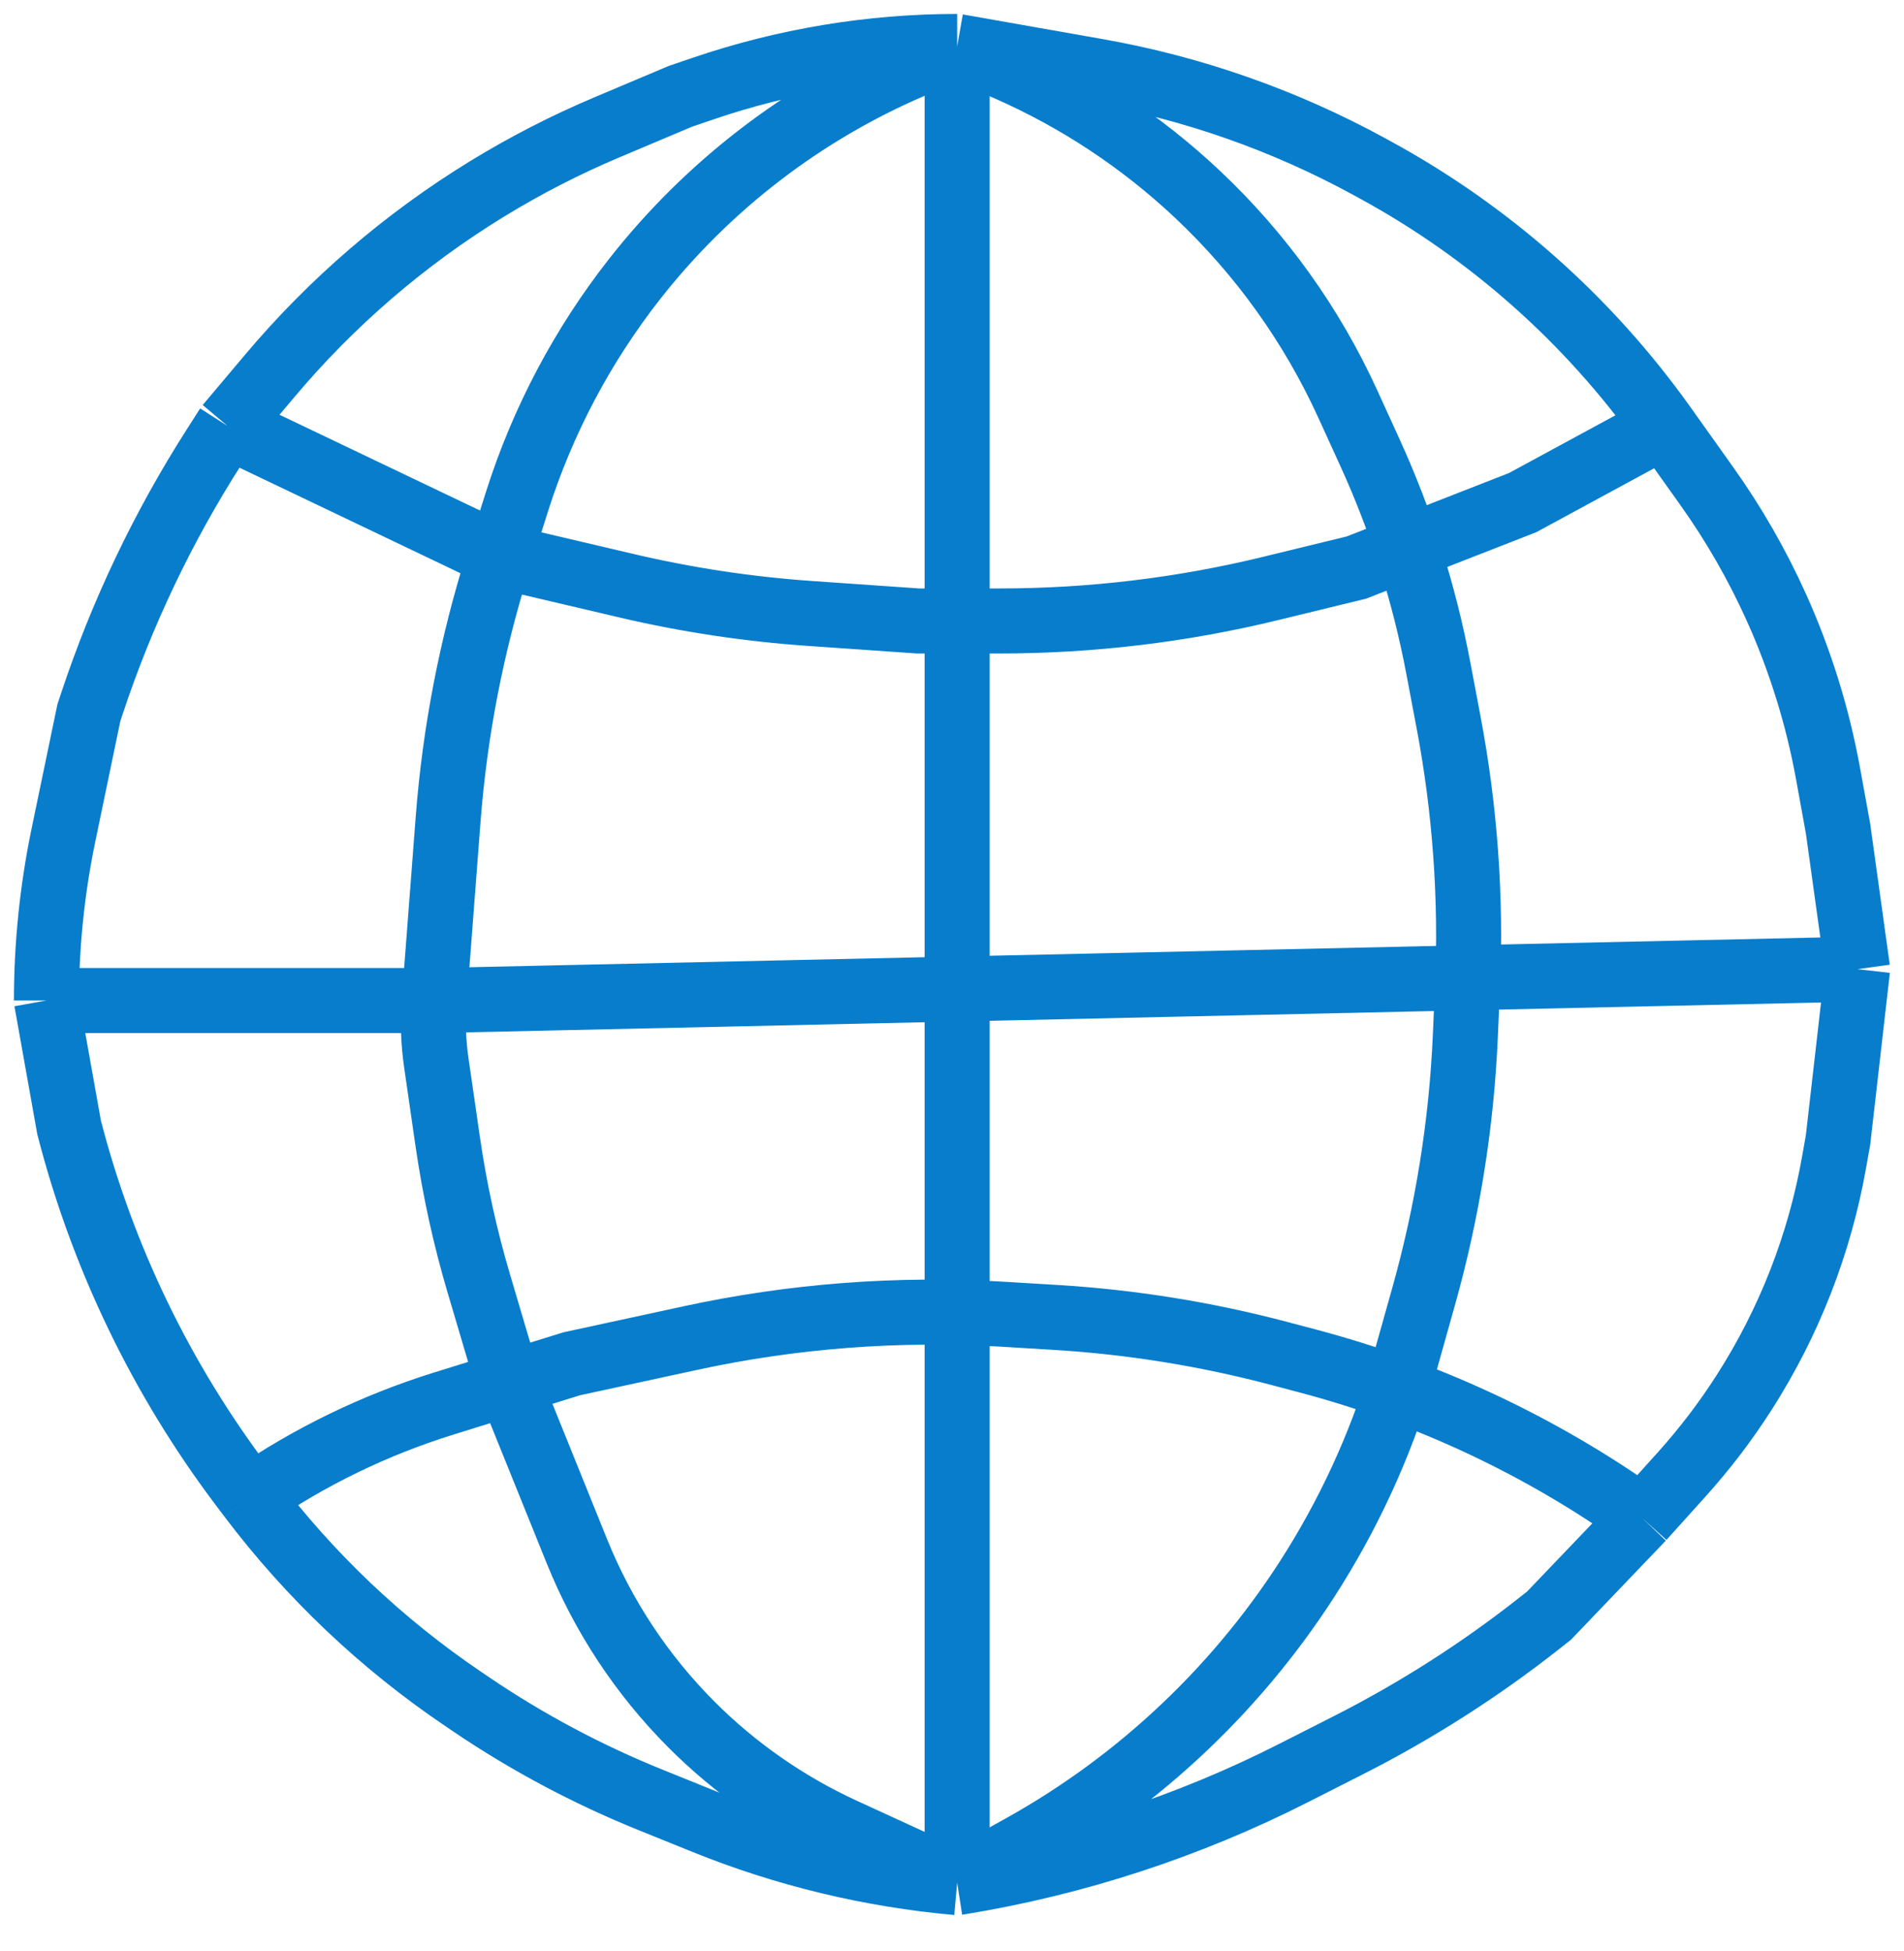 <?xml version="1.0" encoding="UTF-8"?> <svg xmlns="http://www.w3.org/2000/svg" width="41" height="42" viewBox="0 0 41 42" fill="none"><path d="M20.611 40.528V1M20.611 40.528L20.656 40.521C23.163 40.112 25.593 39.318 27.858 38.168L29.046 37.565C30.495 36.829 31.868 35.953 33.145 34.947L33.356 34.781L35.365 32.682M20.611 40.528V40.528C18.744 40.362 16.912 39.921 15.175 39.219L13.988 38.739C12.644 38.195 11.361 37.512 10.16 36.7L9.97 36.571C8.217 35.386 6.672 33.92 5.396 32.233V32.233M20.611 40.528L18.154 39.4C16.937 38.84 15.829 38.068 14.884 37.12V37.12C13.822 36.055 12.985 34.788 12.422 33.393L10.904 29.634L10.313 27.64C10.016 26.639 9.792 25.617 9.642 24.584L9.396 22.883C9.331 22.438 9.316 21.987 9.351 21.539V21.539M20.611 40.528L21.98 39.768C24.565 38.333 26.741 36.262 28.301 33.751V33.751C29.164 32.362 29.826 30.86 30.269 29.286L30.654 27.916C31.169 26.086 31.471 24.202 31.554 22.303L31.601 21.223C31.684 19.324 31.547 17.422 31.194 15.555L30.971 14.377C30.669 12.778 30.174 11.22 29.498 9.739L29.025 8.702C28.248 6.998 27.146 5.462 25.782 4.179V4.179C24.583 3.051 23.2 2.136 21.692 1.474L20.611 1M20.611 1L23.612 1.529C25.665 1.89 27.645 2.583 29.475 3.581L29.612 3.656C32.076 4.999 34.202 6.885 35.831 9.17V9.17M20.611 1V1C18.747 1 16.895 1.308 15.131 1.91L14.65 2.074L13.06 2.745C12.171 3.121 11.312 3.562 10.489 4.066V4.066C8.725 5.147 7.146 6.504 5.813 8.087L4.9 9.17M20.611 1L19.636 1.418C17.294 2.423 15.242 3.999 13.668 6.003V6.003C12.543 7.437 11.684 9.061 11.133 10.798L10.762 11.969M4.9 9.17L4.614 9.617C3.509 11.345 2.623 13.203 1.978 15.15L1.914 15.342L1.366 17.978C1.123 19.149 1 20.343 1 21.539V21.539M4.9 9.17L10.762 11.969M10.762 11.969L10.732 12.065C10.157 13.877 9.794 15.75 9.649 17.645L9.351 21.539M10.762 11.969L13.507 12.613C14.8 12.916 16.114 13.114 17.439 13.206L19.771 13.368H21.523C23.493 13.368 25.456 13.133 27.37 12.666L29.206 12.219L32.788 10.82L35.831 9.17M35.831 9.17L36.75 10.461C37.335 11.281 37.837 12.156 38.251 13.074V13.074C38.765 14.215 39.138 15.415 39.363 16.646L39.58 17.841L40 20.864M1 21.539H9.351M1 21.539L1.488 24.271V24.271C2.209 27.069 3.478 29.696 5.221 32.001L5.396 32.233M9.351 21.539L40 20.864M40 20.864L39.58 24.537L39.496 25.011C39.185 26.776 38.528 28.461 37.562 29.97V29.97C37.163 30.595 36.713 31.185 36.217 31.736L35.365 32.682M35.365 32.682V32.682C33.187 31.13 30.747 29.983 28.161 29.299L27.553 29.138C25.975 28.72 24.36 28.46 22.731 28.361L21.592 28.292C19.335 28.155 17.07 28.328 14.861 28.807L12.312 29.359L9.556 30.215C8.076 30.675 6.673 31.355 5.396 32.233V32.233" stroke="#077DCC" stroke-width="1.4"></path></svg> 